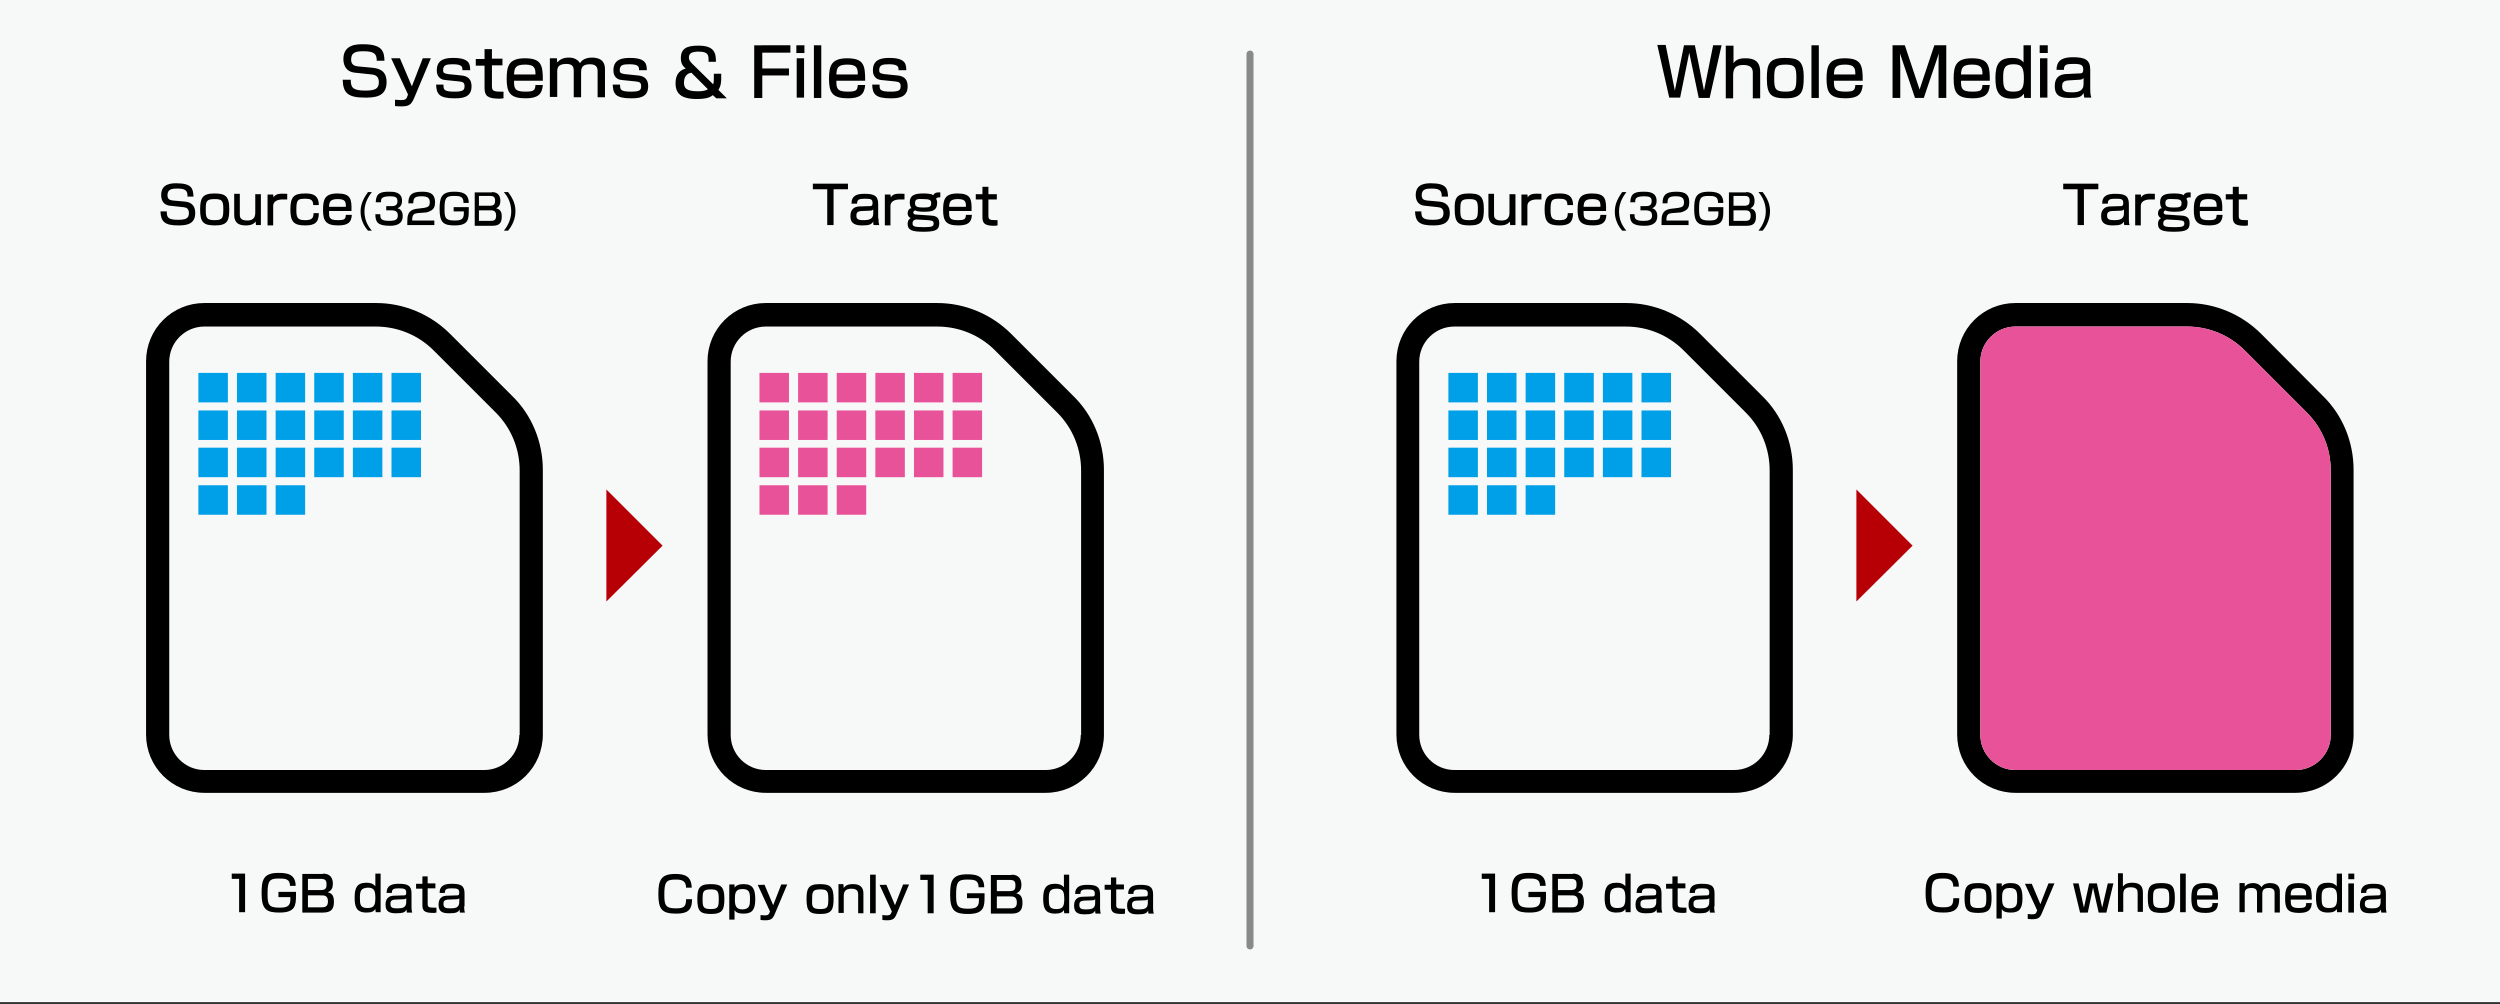 <?xml version="1.0" encoding="utf-8"?>
<!-- Generator: Adobe Illustrator 27.0.0, SVG Export Plug-In . SVG Version: 6.00 Build 0)  -->
<svg version="1.1" baseProfile="basic" xmlns="http://www.w3.org/2000/svg" xmlns:xlink="http://www.w3.org/1999/xlink" x="0px"
	 y="0px" viewBox="0 0 712 286" xml:space="preserve">
<rect x="0" y="0" width="712" height="286" fill="#333333" stroke="none"/>
<style type="text/css">
	.st0{fill:#F7F8F8;}
	.st1{fill:none;stroke:#898989;stroke-width:2;stroke-linecap:round;stroke-linejoin:round;stroke-miterlimit:10;}
	.st2{fill:#B60005;}
	.st3{fill:#00A0E9;}
	.st4{fill:#E85298;}
</style>
<g id="圖層_1">
</g>
<g id="Layer_1">
	<rect x="0" y="-0.6" class="st0" width="712" height="286"/>
	<g>
		<path d="M107.3,17.4c0-1.9-0.5-2.8-3.7-2.8c-2.1,0-3.6,0.2-3.6,2.4c0,1.3,0.8,1.8,1.9,1.9l4.2,0.4c1.6,0.2,4,0.6,4,4.1
			c0,4.3-3.6,4.4-6.2,4.4c-4.9,0-6.2-1.4-6.3-5.1h2.3c0,2.1,0.4,3.1,4.1,3.1c2.8,0,3.9-0.5,3.9-2.4c0-1.7-1-2.1-2.1-2.2l-4.7-0.5
			c-2.9-0.3-3.3-2.6-3.3-3.9c0-4.2,3.9-4.2,5.6-4.2c5.6,0,6,2.1,6.1,4.7H107.3z"/>
		<path d="M113.9,16.6l3.4,8l3.1-8h2.3L118,27.8c-0.9,2.1-1.5,2.5-3.9,2.5c-0.9,0-1.4-0.1-1.6-0.1v-1.8c1,0.1,1.8,0.1,1.8,0.1
			c1.3,0,1.5-0.4,1.8-1.3l0.1-0.3l-4.8-10.3H113.9z"/>
		<path d="M131.7,20c0-0.9,0-1.7-2.7-1.7c-1.9,0-2.8,0.2-2.8,1.7c0,0.6,0.1,0.9,1.4,1.1l3.9,0.4c1.9,0.2,2.8,1.2,2.8,3.1
			c0,3.3-2.9,3.4-4.9,3.4c-4.4,0-5.1-1.3-5.2-3.9h2.1c0,1.4,0,2,3.2,2c2.5,0,2.8-0.5,2.8-1.6c0-0.9-0.4-1.2-1.5-1.3l-3.9-0.4
			c-2.5-0.2-2.5-2.3-2.5-2.8c0-3.4,3-3.5,4.8-3.5c4.6,0,4.7,1.9,4.7,3.5H131.7z"/>
		<path d="M138,14h2.1v2.7h3v1.9h-3v5.8c0,1.3,0.2,1.7,2.4,1.7c0.4,0,0.5,0,0.9,0v1.9c-0.6,0.1-1,0.1-1.2,0.1c-3.3,0-4.2-0.8-4.2-3
			v-6.4h-2.5v-1.9h2.5V14z"/>
		<path d="M146.4,22.9c0,2.1,0,3.2,3.2,3.2c2.5,0,2.8-0.4,2.9-1.9h2.1c-0.2,2.7-1.5,3.8-4.9,3.8c-4.4,0-5.4-1.6-5.4-5.5
			c0-3.7,0.6-5.9,5.2-5.9c4.8,0,5.1,2.1,5.1,6.4H146.4z M152.5,21.2c0-1.7-0.2-2.8-2.9-2.8c-2.8,0-3.1,0.9-3.2,2.8H152.5z"/>
		<path d="M158.6,16.6l0.1,1.2c0.7-0.8,1.6-1.4,3.3-1.4c0.7,0,2.3,0.1,3.2,1.6c0.7-1.4,2.6-1.6,3.3-1.6c3.6,0,3.8,2.2,3.8,3.4v7.9
			h-2.1v-7.4c0-0.7-0.1-2-2.1-2c-1.7,0-2.6,0.5-2.6,2.2v7.2h-2.1v-7.3c0-1,0-2.2-2.1-2.2c-2.6,0-2.6,1.4-2.6,2.2v7.2h-2.1V16.6
			H158.6z"/>
		<path d="M182,20c0-0.9,0-1.7-2.7-1.7c-1.9,0-2.8,0.2-2.8,1.7c0,0.6,0.1,0.9,1.4,1.1l3.9,0.4c1.9,0.2,2.8,1.2,2.8,3.1
			c0,3.3-2.9,3.4-4.9,3.4c-4.4,0-5.1-1.3-5.2-3.9h2.1c0,1.4,0,2,3.2,2c2.5,0,2.8-0.5,2.8-1.6c0-0.9-0.4-1.2-1.5-1.3l-3.9-0.4
			c-2.5-0.2-2.5-2.3-2.5-2.8c0-3.4,3-3.5,4.8-3.5c4.6,0,4.7,1.9,4.7,3.5H182z"/>
		<path d="M201.8,17.3c0-1.5,0-2.6-2.8-2.6c-2,0-2.8,0.5-2.8,1.7c0,0.6,0.3,1.1,0.9,1.7l6,5.9c0.2-0.5,0.2-1,0.2-1.8v-1.2h2.1v1.4
			c0,0.6,0,2-0.8,3.2l2.4,2.4h-3l-1-0.9c-0.5,0.4-1.3,1.1-4.6,1.1c-3.4,0-6-0.9-6-4.4c0-2,0.6-3.6,2.9-4.3c-0.5-0.4-1.4-1.1-1.4-2.9
			c0-2.8,1.7-3.6,5-3.6c4.6,0,5,2.1,5,4.6H201.8z M196.9,20.7c-0.5,0.1-2.1,0.4-2.1,2.8c0,1.5,0.5,2.5,4,2.5c0.5,0,2,0,2.8-0.6
			L196.9,20.7z"/>
		<path d="M225.1,12.9v2.1h-8v4.5h7.6v2h-7.6v6.4h-2.3v-15H225.1z"/>
		<path d="M229.1,12.9v2.2h-2.3v-2.2H229.1z M229,16.6v11.2h-2.1V16.6H229z"/>
		<path d="M233.9,12.9v15h-2.1v-15H233.9z"/>
		<path d="M238.2,22.9c0,2.1,0,3.2,3.2,3.2c2.5,0,2.8-0.4,2.9-1.9h2.1c-0.2,2.7-1.5,3.8-4.9,3.8c-4.4,0-5.4-1.6-5.4-5.5
			c0-3.7,0.6-5.9,5.2-5.9c4.8,0,5.1,2.1,5.1,6.4H238.2z M244.3,21.2c0-1.7-0.2-2.8-2.9-2.8c-2.8,0-3.1,0.9-3.2,2.8H244.3z"/>
		<path d="M255.9,20c0-0.9,0-1.7-2.7-1.7c-1.9,0-2.8,0.2-2.8,1.7c0,0.6,0.1,0.9,1.4,1.1l3.9,0.4c1.9,0.2,2.8,1.2,2.8,3.1
			c0,3.3-2.9,3.4-4.9,3.4c-4.4,0-5.1-1.3-5.2-3.9h2.1c0,1.4,0,2,3.2,2c2.5,0,2.8-0.5,2.8-1.6c0-0.9-0.4-1.2-1.5-1.3l-3.9-0.4
			c-2.5-0.2-2.5-2.3-2.5-2.8c0-3.4,3-3.5,4.8-3.5c4.6,0,4.7,1.9,4.7,3.5H255.9z"/>
	</g>
	<g>
		<path d="M474.4,12.9l2.6,12.9l2.6-12.9h3.1l2.6,12.9l2.6-12.9h2.4l-3.4,15h-3.1L481.1,15l-2.6,12.8h-3.1l-3.4-15H474.4z"/>
		<path d="M493.7,12.9v5.1c0.9-1.4,2.6-1.4,3.5-1.4c2.2,0,4.1,0.7,4.1,3.9v7.5h-2.1v-7.2c0-1-0.2-2.3-2.7-2.3c-2.2,0-2.9,1-2.9,2.9
			v6.6h-2.1v-15H493.7z"/>
		<path d="M508.3,16.5c3.8,0,5.4,0.7,5.4,5.5c0,4-0.5,6-5.1,6c-4.2,0-5.4-1-5.4-5.7C503.2,18.3,503.8,16.5,508.3,16.5z M508.5,26.1
			c2.9,0,3.1-0.8,3.1-4.1c0-3-0.5-3.6-3.1-3.6c-3,0-3.2,0.9-3.2,3.9C505.3,25.2,505.5,26.1,508.5,26.1z"/>
		<path d="M518,12.9v15h-2.1v-15H518z"/>
		<path d="M522.3,22.9c0,2.1,0,3.2,3.2,3.2c2.5,0,2.8-0.4,2.9-1.9h2.1c-0.2,2.7-1.5,3.8-4.9,3.8c-4.4,0-5.4-1.6-5.4-5.5
			c0-3.7,0.6-5.9,5.2-5.9c4.8,0,5.1,2.1,5.1,6.4H522.3z M528.4,21.2c0-1.7-0.2-2.8-2.9-2.8c-2.8,0-3.1,0.9-3.2,2.8H528.4z"/>
		<path d="M542.5,12.9l4.2,12.6l4.2-12.6h3.4v15h-2.2v-9.1c0-0.8,0-2.8,0.1-3.6l-4.3,12.7h-2.5l-4.3-12.7c0,0.4,0.1,3.2,0.1,3.7v9
			h-2.2v-15H542.5z"/>
		<path d="M558.5,22.9c0,2.1,0,3.2,3.2,3.2c2.5,0,2.8-0.4,2.9-1.9h2.1c-0.2,2.7-1.5,3.8-4.9,3.8c-4.4,0-5.4-1.6-5.4-5.5
			c0-3.7,0.6-5.9,5.2-5.9c4.8,0,5.1,2.1,5.1,6.4H558.5z M564.6,21.2c0-1.7-0.2-2.8-2.9-2.8c-2.8,0-3.1,0.9-3.2,2.8H564.6z"/>
		<path d="M578.4,12.9v15h-1.9l-0.1-1.2c-0.6,0.8-1.3,1.4-3.4,1.4c-4,0-4.7-2.4-4.7-5.9c0-3.8,1-5.7,4.7-5.7c1.4,0,2.5,0.2,3.3,1.3
			v-4.9H578.4z M570.5,22c0,2.8,0.2,4.1,2.8,4.1c2.3,0,3.1-0.6,3.1-3.7c0-2.9-0.4-4.1-2.9-4.1C571,18.3,570.5,19.3,570.5,22z"/>
		<path d="M583.2,12.9v2.2h-2.3v-2.2H583.2z M583.1,16.6v11.2H581V16.6H583.1z"/>
		<path d="M595.3,25.4c0,1.5,0.2,2,0.3,2.4h-2c-0.1-0.5-0.1-0.7-0.2-1.3c-0.6,1.1-1.4,1.4-3.9,1.4c-2.2,0-4.3-0.3-4.3-3.3
			c0-0.8,0-3.3,3.1-3.5l4-0.2c0.5,0,1,0,1-1.1c0-1.3-0.6-1.6-2.8-1.6c-2,0-2.7,0.2-2.7,1.7h-2.1c0-3,2.1-3.6,4.7-3.6
			c3.4,0,4.9,0.7,4.9,3.6V25.4z M593.3,22.3c-0.3,0.4-0.9,0.4-1,0.4l-3.2,0.2c-1.8,0.1-1.8,1-1.8,1.8c0,1.4,1.1,1.6,2.7,1.6
			c1.8,0,3.4-0.3,3.4-2.4V22.3z"/>
	</g>
	<g>
		<path d="M53.4,55.9c0-1.5-0.4-2.2-2.9-2.2c-1.6,0-2.8,0.2-2.8,1.9c0,1.1,0.6,1.4,1.5,1.5l3.3,0.3c1.2,0.1,3.1,0.5,3.1,3.3
			c0,3.4-2.9,3.5-4.9,3.5c-3.8,0-4.9-1.1-5-4h1.8c0,1.7,0.3,2.4,3.2,2.4c2.2,0,3.1-0.4,3.1-1.9c0-1.4-0.8-1.6-1.6-1.7l-3.7-0.4
			c-2.3-0.2-2.6-2-2.6-3.1c0-3.3,3.1-3.3,4.4-3.3c4.5,0,4.7,1.7,4.8,3.8H53.4z"/>
		<path d="M61,55.1c3,0,4.3,0.6,4.3,4.4c0,3.2-0.4,4.7-4,4.7c-3.3,0-4.3-0.8-4.3-4.5C57,56.6,57.5,55.1,61,55.1z M61.1,62.7
			c2.3,0,2.5-0.6,2.5-3.2c0-2.4-0.4-2.8-2.5-2.8c-2.4,0-2.5,0.7-2.5,3C58.6,62,58.8,62.7,61.1,62.7z"/>
		<path d="M72.9,64.1l-0.1-1c-0.8,1.1-2.2,1.1-2.8,1.1c-2,0-3.3-0.7-3.3-3v-6h1.6V61c0,0.7,0,1.8,2.1,1.8c1.1,0,2.3-0.3,2.3-2.2
			v-5.3h1.6v8.8H72.9z"/>
		<path d="M77.8,55.3l0.1,0.9c0.7-1.1,1.8-1.1,3.9-1v1.6c-0.6,0-0.8,0-1.2,0c-0.5,0-2.8,0-2.8,1.9v5.5h-1.6v-8.8H77.8z"/>
		<path d="M90.8,60.7c0,2.8-1.3,3.5-3.9,3.5c-3.3,0-4.2-1.1-4.2-4.6c0-3.5,1-4.5,4.1-4.5c1.5,0,4,0,4,3.3h-1.6
			c0-1.6-0.9-1.8-2.3-1.8c-2.1,0-2.5,0.3-2.5,3.1c0,2.1,0.2,3,2.4,3c1.7,0,2.5-0.3,2.5-2H90.8z"/>
		<path d="M93.7,60.2c0,1.7,0,2.5,2.5,2.5c2,0,2.2-0.3,2.3-1.5h1.7c-0.1,2.2-1.2,3-3.9,3c-3.5,0-4.3-1.3-4.3-4.4
			c0-3,0.5-4.7,4.1-4.7c3.8,0,4.1,1.6,4,5H93.7z M98.5,58.9c0-1.4-0.1-2.2-2.3-2.2c-2.2,0-2.4,0.8-2.5,2.2H98.5z"/>
		<path d="M105.9,54.7c-0.7,1-2.1,2.8-2.1,5.5c0,2.1,0.7,3.9,2.1,5.5h-1.1c-2.1-2.4-2.1-4.8-2.1-5.5c0-1.6,0.5-3.3,2.1-5.5H105.9z"
			/>
		<path d="M108.3,60.9c0,1.2,0,2,2.5,2c1.7,0,2.5-0.3,2.5-1.5c0-0.6-0.1-1.5-1.8-1.5h-1.5v-1.2h1.5c0.6,0,1.7,0,1.7-1.4
			c0-1.1-0.6-1.4-2.1-1.4c-2.6,0-2.6,0.8-2.6,1.7H107c0.1-2.7,1.5-3,3.9-3c1.1,0,3.6,0,3.6,2.6c0,1.7-1.1,2-1.3,2.1
			c0.4,0.1,1.5,0.5,1.5,2.2c0,2.6-2.3,2.8-3.7,2.8c-3.4,0-4.1-1-4.1-3.3H108.3z"/>
		<path d="M118.9,60.7c-0.8,0.1-1.5,0.3-1.5,1.8v0.3h6.3v1.3H116v-1c0-1.5,0.1-3.2,2.4-3.6l2.4-0.3c1.1-0.2,1.6-0.4,1.6-1.6
			c0-1.2-0.6-1.7-2.3-1.7c-2,0-2.4,0.5-2.4,2h-1.4c0-2,0.6-3.3,3.8-3.3c1.8,0,3.8,0.2,3.8,3c0,1.3-0.4,1.9-1,2.3
			c-0.4,0.2-0.9,0.5-1.5,0.6L118.9,60.7z"/>
		<path d="M132,57.7c0-1.8-1.1-1.9-2.7-1.9c-2.3,0-2.7,0.6-2.7,3.6c0,2.5,0.1,3.4,2.8,3.4c1.7,0,2.7-0.2,2.7-2v-0.6h-2.9v-1.2h4.3
			V60c0,2.5-0.1,4.2-4,4.2c-3.1,0-4.3-0.7-4.3-4.6c0-3.2,0.4-5,4.1-5c1.9,0,4.2,0.2,4.2,3.2H132z"/>
		<path d="M140.1,54.7c2,0,2.4,1.4,2.4,2.5c0,0.8-0.2,1.7-1.2,2.1c0.9,0.3,1.6,0.7,1.6,2.3c0,1.6-0.4,2.7-2.6,2.7h-5.1v-9.5H140.1z
			 M136.4,55.9v2.7h3.1c1.3,0,1.5-0.6,1.5-1.5c0-1-0.5-1.3-1.4-1.3H136.4z M136.4,59.9v3h3.4c0.9,0,1.5-0.2,1.5-1.5
			c0-1.5-1-1.5-1.6-1.5H136.4z"/>
		<path d="M144.7,54.7c1.7,2.2,2.1,3.9,2.1,5.5c0,0.7-0.1,3.1-2.1,5.5h-1.2c1.3-1.6,2.1-3.5,2.1-5.5c0-2.7-1.3-4.6-2.1-5.5H144.7z"
			/>
	</g>
	<g>
		<path d="M69.8,248.8v11h-1.7v-9.5h-2.1v-1.5H69.8z"/>
		<path d="M82.6,252.4c0-2.1-1.3-2.2-3.2-2.2c-2.7,0-3.2,0.7-3.2,4.3c0,3,0.2,4,3.3,4c1.9,0,3.2-0.2,3.2-2.3v-0.7h-3.4V254h5v1
			c0,2.9-0.2,4.9-4.7,4.9c-3.6,0-5.1-0.8-5.1-5.4c0-3.8,0.4-5.9,4.8-5.9c2.2,0,4.9,0.2,4.9,3.7H82.6z"/>
		<path d="M92,248.8c2.3,0,2.8,1.6,2.8,2.9c0,1-0.3,2-1.5,2.4c1.1,0.3,1.8,0.8,1.8,2.7c0,1.8-0.5,3.1-3.1,3.1h-5.9v-11H92z
			 M87.7,250.3v3.2h3.6c1.6,0,1.7-0.7,1.7-1.7c0-1.2-0.5-1.5-1.7-1.5H87.7z M87.7,254.9v3.5h4c1,0,1.7-0.3,1.7-1.7
			c0-1.7-1.1-1.7-1.9-1.7H87.7z"/>
		<path d="M108.4,248.8v11H107l-0.1-0.9c-0.4,0.6-1,1-2.5,1c-3,0-3.4-1.8-3.4-4.3c0-2.8,0.7-4.2,3.4-4.2c1,0,1.8,0.2,2.5,1v-3.6
			H108.4z M102.5,255.6c0,2,0.1,3,2.1,3c1.7,0,2.3-0.5,2.3-2.8c0-2.1-0.3-3-2.1-3C102.9,252.9,102.5,253.6,102.5,255.6z"/>
		<path d="M117.2,258.1c0,1.1,0.1,1.5,0.2,1.8h-1.5c-0.1-0.3-0.1-0.5-0.1-0.9c-0.4,0.8-1,1.1-2.9,1.1c-1.6,0-3.1-0.2-3.1-2.4
			c0-0.6,0-2.5,2.3-2.6l2.9-0.1c0.4,0,0.7,0,0.7-0.8c0-1-0.5-1.2-2.1-1.2c-1.5,0-2,0.2-2,1.3h-1.5c0-2.2,1.6-2.6,3.5-2.6
			c2.5,0,3.6,0.5,3.6,2.7V258.1z M115.7,255.8c-0.2,0.3-0.7,0.3-0.8,0.3l-2.4,0.1c-1.3,0.1-1.3,0.7-1.3,1.3c0,1.1,0.8,1.2,2,1.2
			c1.4,0,2.5-0.2,2.5-1.8V255.8z"/>
		<path d="M120.2,249.6h1.6v2h2.2v1.4h-2.2v4.3c0,1,0.2,1.2,1.8,1.2c0.3,0,0.4,0,0.7,0v1.4c-0.4,0.1-0.7,0.1-0.9,0.1
			c-2.5,0-3.1-0.6-3.1-2.2v-4.7h-1.8v-1.4h1.8V249.6z"/>
		<path d="M132.2,258.1c0,1.1,0.1,1.5,0.2,1.8H131c-0.1-0.3-0.1-0.5-0.1-0.9c-0.4,0.8-1,1.1-2.9,1.1c-1.6,0-3.1-0.2-3.1-2.4
			c0-0.6,0-2.5,2.3-2.6l2.9-0.1c0.4,0,0.7,0,0.7-0.8c0-1-0.5-1.2-2.1-1.2c-1.5,0-2,0.2-2,1.3h-1.5c0-2.2,1.6-2.6,3.5-2.6
			c2.5,0,3.6,0.5,3.6,2.7V258.1z M130.8,255.8c-0.2,0.3-0.7,0.3-0.8,0.3l-2.4,0.1c-1.3,0.1-1.3,0.7-1.3,1.3c0,1.1,0.8,1.2,2,1.2
			c1.4,0,2.5-0.2,2.5-1.8V255.8z"/>
	</g>
	<g>
		<path d="M195.4,252.9c0-2.1-1.2-2.4-3-2.4c-2.7,0-3.2,0.7-3.2,4.3c0,2.9,0.3,3.9,3.2,3.9c2.2,0,3-0.3,3-2.6h1.7
			c0,3.2-1.4,4.1-4.5,4.1c-4.1,0-5.1-1.2-5.1-5.6c0-4,0.8-5.7,4.8-5.7c2.7,0,4.6,0.6,4.7,3.9H195.4z"/>
		<path d="M202.3,251.8c2.8,0,4,0.5,4,4.1c0,3-0.4,4.4-3.7,4.4c-3.1,0-4-0.7-4-4.2C198.6,253.2,199,251.8,202.3,251.8z M202.4,258.9
			c2.2,0,2.3-0.6,2.3-3c0-2.2-0.4-2.6-2.3-2.6c-2.2,0-2.3,0.7-2.3,2.8C200.1,258.2,200.2,258.9,202.4,258.9z"/>
		<path d="M207.7,251.9h1.5l0,0.9c0.3-0.4,0.8-1,2.6-1c2.8,0,3.3,1.7,3.3,4.4c0,3-1,4-3.3,4c-1.8,0-2.3-0.5-2.6-1v2.7h-1.5V251.9z
			 M213.6,256c0-2-0.3-2.8-2.2-2.8c-2.1,0-2.1,1.4-2.1,3.1c0,1.6,0.3,2.7,2.2,2.7C213.5,258.9,213.6,257.8,213.6,256z"/>
		<path d="M217.7,251.9l2.5,5.9l2.3-5.9h1.7l-3.5,8.3c-0.6,1.5-1.1,1.9-2.9,1.9c-0.7,0-1-0.1-1.2-0.1v-1.4c0.7,0.1,1.3,0.1,1.3,0.1
			c0.9,0,1.1-0.3,1.3-0.9l0.1-0.2l-3.5-7.6H217.7z"/>
		<path d="M233.4,251.8c2.8,0,4,0.5,4,4.1c0,3-0.4,4.4-3.7,4.4c-3.1,0-4-0.7-4-4.2C229.7,253.2,230.1,251.8,233.4,251.8z
			 M233.6,258.9c2.2,0,2.3-0.6,2.3-3c0-2.2-0.4-2.6-2.3-2.6c-2.2,0-2.3,0.7-2.3,2.8C231.2,258.2,231.3,258.9,233.6,258.9z"/>
		<path d="M240.2,251.9l0.1,1c0.7-1.1,2-1.1,2.6-1.1c0.8,0,3,0,3,2.7v5.6h-1.5v-5.4c0-0.6-0.1-1.6-1.9-1.6c-1.9,0-2.2,1-2.2,2.1v4.8
			h-1.5v-8.2H240.2z"/>
		<path d="M249.4,249.1v11h-1.6v-11H249.4z"/>
		<path d="M252.4,251.9l2.5,5.9l2.3-5.9h1.7l-3.5,8.3c-0.6,1.5-1.1,1.9-2.9,1.9c-0.7,0-1-0.1-1.2-0.1v-1.4c0.7,0.1,1.3,0.1,1.3,0.1
			c0.9,0,1.1-0.3,1.3-0.9l0.1-0.2l-3.5-7.6H252.4z"/>
		<path d="M265.9,249.1v11h-1.7v-9.5h-2.1v-1.5H265.9z"/>
		<path d="M278.7,252.7c0-2.1-1.3-2.2-3.2-2.2c-2.7,0-3.2,0.7-3.2,4.3c0,3,0.2,4,3.3,4c1.9,0,3.2-0.2,3.2-2.3v-0.7h-3.4v-1.4h5v1
			c0,2.9-0.2,4.9-4.7,4.9c-3.6,0-5.1-0.8-5.1-5.4c0-3.8,0.4-5.9,4.8-5.9c2.2,0,4.9,0.2,4.9,3.7H278.7z"/>
		<path d="M288.1,249.1c2.3,0,2.8,1.6,2.8,2.9c0,1-0.3,2-1.5,2.4c1.1,0.3,1.8,0.8,1.8,2.7c0,1.8-0.5,3.1-3.1,3.1h-5.9v-11H288.1z
			 M283.9,250.6v3.2h3.6c1.6,0,1.7-0.7,1.7-1.7c0-1.2-0.5-1.5-1.7-1.5H283.9z M283.9,255.2v3.5h4c1,0,1.7-0.3,1.7-1.7
			c0-1.7-1.1-1.7-1.9-1.7H283.9z"/>
		<path d="M304.5,249.1v11h-1.4l-0.1-0.9c-0.4,0.6-1,1-2.5,1c-3,0-3.4-1.8-3.4-4.3c0-2.8,0.7-4.2,3.4-4.2c1,0,1.8,0.2,2.5,1v-3.6
			H304.5z M298.7,255.9c0,2,0.1,3,2.1,3c1.7,0,2.3-0.5,2.3-2.8c0-2.1-0.3-3-2.1-3C299,253.1,298.7,253.9,298.7,255.9z"/>
		<path d="M313.3,258.4c0,1.1,0.1,1.5,0.2,1.8h-1.5c-0.1-0.3-0.1-0.5-0.1-0.9c-0.4,0.8-1,1.1-2.9,1.1c-1.6,0-3.1-0.2-3.1-2.4
			c0-0.6,0-2.5,2.3-2.6l2.9-0.1c0.4,0,0.7,0,0.7-0.8c0-1-0.5-1.2-2.1-1.2c-1.5,0-2,0.2-2,1.3h-1.5c0-2.2,1.6-2.6,3.5-2.6
			c2.5,0,3.6,0.5,3.6,2.7V258.4z M311.9,256.1c-0.2,0.3-0.7,0.3-0.8,0.3l-2.4,0.1c-1.3,0.1-1.3,0.7-1.3,1.3c0,1.1,0.8,1.2,2,1.2
			c1.4,0,2.5-0.2,2.5-1.8V256.1z"/>
		<path d="M316.3,249.9h1.6v2h2.2v1.4h-2.2v4.3c0,1,0.2,1.2,1.8,1.2c0.3,0,0.4,0,0.7,0v1.4c-0.4,0.1-0.7,0.1-0.9,0.1
			c-2.5,0-3.1-0.6-3.1-2.2v-4.7h-1.8v-1.4h1.8V249.9z"/>
		<path d="M328.4,258.4c0,1.1,0.1,1.5,0.2,1.8h-1.5c-0.1-0.3-0.1-0.5-0.1-0.9c-0.4,0.8-1,1.1-2.9,1.1c-1.6,0-3.1-0.2-3.1-2.4
			c0-0.6,0-2.5,2.3-2.6l2.9-0.1c0.4,0,0.7,0,0.7-0.8c0-1-0.5-1.2-2.1-1.2c-1.5,0-2,0.2-2,1.3h-1.5c0-2.2,1.6-2.6,3.5-2.6
			c2.5,0,3.6,0.5,3.6,2.7V258.4z M326.9,256.1c-0.2,0.3-0.7,0.3-0.8,0.3l-2.4,0.1c-1.3,0.1-1.3,0.7-1.3,1.3c0,1.1,0.8,1.2,2,1.2
			c1.4,0,2.5-0.2,2.5-1.8V256.1z"/>
	</g>
	<g>
		<path d="M241.5,52.3v1.6h-4.1v10.2h-1.8V53.9h-4.1v-1.6H241.5z"/>
		<path d="M250.2,62.2c0,1.2,0.1,1.6,0.2,1.9h-1.6c-0.1-0.4-0.1-0.5-0.1-1c-0.5,0.8-1.1,1.1-3.1,1.1c-1.7,0-3.4-0.3-3.4-2.6
			c0-0.6,0-2.6,2.4-2.8l3.1-0.1c0.4,0,0.8,0,0.8-0.9c0-1.1-0.5-1.2-2.2-1.2c-1.6,0-2.2,0.2-2.2,1.4h-1.6c0-2.4,1.7-2.8,3.7-2.8
			c2.7,0,3.9,0.5,3.9,2.9V62.2z M248.6,59.7c-0.2,0.3-0.7,0.3-0.8,0.3l-2.5,0.1c-1.4,0.1-1.4,0.8-1.4,1.4c0,1.1,0.9,1.2,2.1,1.2
			c1.5,0,2.7-0.3,2.7-1.9V59.7z"/>
		<path d="M253.6,55.3l0.1,0.9c0.7-1.1,1.8-1.1,3.9-1v1.6c-0.6,0-0.8,0-1.2,0c-0.5,0-2.8,0-2.8,1.9v5.5H252v-8.8H253.6z"/>
		<path d="M267.8,56.2c-0.8,0-1,0.1-1.2,0.4c0.1,0.2,0.3,0.5,0.3,1.1c0,2.2-1.2,2.6-3.6,2.6c-0.6,0-2.1,0-2.7-0.4
			c-0.2,0.1-0.5,0.3-0.5,0.6c0,0.5,0.5,0.6,0.7,0.6l4.4,0.3c1.8,0.1,2.3,0.9,2.3,2.2c0,1.9-1.1,2.4-4.5,2.4c-3.1,0-4.5-0.4-4.5-2.2
			c0-1.2,0.6-1.5,0.9-1.7c-0.7-0.2-0.9-0.9-0.9-1.3c0-0.9,0.5-1.5,1.1-1.5c-0.5-0.6-0.5-1.4-0.5-1.7c0-2,1.4-2.5,3.8-2.5
			c0.8,0,2.3,0,2.9,0.5c0.2-0.4,0.5-0.9,2-0.8V56.2z M260.9,62.5c-1,0.2-1,0.8-1,1.1c0,0.8,0.2,1.1,3.3,1.1c2.4,0,2.7-0.3,2.7-1.1
			c0-0.5-0.2-0.8-1.6-0.9L260.9,62.5z M260.6,57.9c0,1,0.7,1.2,2.4,1.2c1.8,0,2.2-0.2,2.2-1.3c0-0.9-0.6-1.1-2.3-1.1
			C261.2,56.6,260.6,56.7,260.6,57.9z"/>
		<path d="M270.3,60.2c0,1.7,0,2.5,2.5,2.5c2,0,2.2-0.3,2.3-1.5h1.7c-0.1,2.2-1.2,3-3.9,3c-3.5,0-4.3-1.3-4.3-4.4
			c0-3,0.5-4.7,4.1-4.7c3.8,0,4.1,1.6,4,5H270.3z M275.1,58.9c0-1.4-0.1-2.2-2.3-2.2c-2.2,0-2.4,0.8-2.5,2.2H275.1z"/>
		<path d="M279.8,53.2h1.7v2.1h2.4v1.5h-2.4v4.6c0,1,0.2,1.3,1.9,1.3c0.3,0,0.4,0,0.7,0v1.5c-0.4,0.1-0.8,0.1-1,0.1
			c-2.6,0-3.3-0.7-3.3-2.4v-5.1h-1.9v-1.5h1.9V53.2z"/>
	</g>
	<g>
		<path d="M410.6,55.9c0-1.5-0.4-2.2-2.9-2.2c-1.6,0-2.8,0.2-2.8,1.9c0,1.1,0.6,1.4,1.5,1.5l3.3,0.3c1.2,0.1,3.2,0.5,3.2,3.3
			c0,3.4-2.9,3.5-4.9,3.5c-3.8,0-4.9-1.1-5-4h1.8c0,1.7,0.3,2.4,3.2,2.4c2.2,0,3.1-0.4,3.1-1.9c0-1.4-0.8-1.6-1.6-1.7l-3.7-0.4
			c-2.3-0.2-2.6-2-2.6-3.1c0-3.3,3.1-3.3,4.4-3.3c4.5,0,4.7,1.7,4.8,3.8H410.6z"/>
		<path d="M418.3,55.1c3,0,4.3,0.6,4.3,4.4c0,3.2-0.4,4.7-4,4.7c-3.3,0-4.3-0.8-4.3-4.5C414.2,56.6,414.7,55.1,418.3,55.1z
			 M418.4,62.7c2.3,0,2.5-0.6,2.5-3.2c0-2.4-0.4-2.8-2.5-2.8c-2.4,0-2.5,0.7-2.5,3C415.9,62,416,62.7,418.4,62.7z"/>
		<path d="M430.1,64.1l-0.1-1c-0.8,1.1-2.2,1.1-2.8,1.1c-2,0-3.3-0.7-3.3-3v-6h1.6V61c0,0.7,0,1.8,2.1,1.8c1.1,0,2.3-0.3,2.3-2.2
			v-5.3h1.7v8.8H430.1z"/>
		<path d="M435,55.3l0.1,0.9c0.7-1.1,1.8-1.1,3.9-1v1.6c-0.6,0-0.8,0-1.2,0c-0.5,0-2.8,0-2.8,1.9v5.5h-1.7v-8.8H435z"/>
		<path d="M448,60.7c0,2.8-1.3,3.5-3.9,3.5c-3.3,0-4.2-1.1-4.2-4.6c0-3.5,1-4.5,4.1-4.5c1.5,0,4,0,4,3.3h-1.6c0-1.6-0.9-1.8-2.3-1.8
			c-2.1,0-2.5,0.3-2.5,3.1c0,2.1,0.2,3,2.4,3c1.7,0,2.5-0.3,2.5-2H448z"/>
		<path d="M451,60.2c0,1.7,0,2.5,2.5,2.5c2,0,2.2-0.3,2.3-1.5h1.7c-0.1,2.2-1.2,3-3.9,3c-3.5,0-4.3-1.3-4.3-4.4c0-3,0.5-4.7,4.1-4.7
			c3.8,0,4.1,1.6,4,5H451z M455.8,58.9c0-1.4-0.1-2.2-2.3-2.2c-2.2,0-2.4,0.8-2.5,2.2H455.8z"/>
		<path d="M463.2,54.7c-0.7,1-2.1,2.8-2.1,5.5c0,2.1,0.7,3.9,2.1,5.5H462c-2.1-2.4-2.1-4.8-2.1-5.5c0-1.6,0.5-3.3,2.1-5.5H463.2z"/>
		<path d="M465.5,60.9c0,1.2,0,2,2.5,2c1.7,0,2.5-0.3,2.5-1.5c0-0.6-0.1-1.5-1.8-1.5h-1.5v-1.2h1.5c0.6,0,1.7,0,1.7-1.4
			c0-1.1-0.6-1.4-2.1-1.4c-2.6,0-2.6,0.8-2.6,1.7h-1.4c0.1-2.7,1.5-3,3.9-3c1.1,0,3.6,0,3.6,2.6c0,1.7-1.1,2-1.3,2.1
			c0.4,0.1,1.5,0.5,1.5,2.2c0,2.6-2.3,2.8-3.7,2.8c-3.4,0-4.1-1-4.1-3.3H465.5z"/>
		<path d="M476.1,60.7c-0.8,0.1-1.5,0.3-1.5,1.8v0.3h6.3v1.3h-7.7v-1c0-1.5,0.1-3.2,2.4-3.6l2.4-0.3c1.1-0.2,1.6-0.4,1.6-1.6
			c0-1.2-0.6-1.7-2.3-1.7c-2,0-2.4,0.5-2.4,2h-1.4c0-2,0.6-3.3,3.8-3.3c1.8,0,3.8,0.2,3.8,3c0,1.3-0.4,1.9-1,2.3
			c-0.4,0.2-0.9,0.5-1.5,0.6L476.1,60.7z"/>
		<path d="M489.3,57.7c0-1.8-1.1-1.9-2.7-1.9c-2.3,0-2.7,0.6-2.7,3.6c0,2.5,0.1,3.4,2.8,3.4c1.7,0,2.7-0.2,2.7-2v-0.6h-2.9v-1.2h4.3
			V60c0,2.5-0.1,4.2-4,4.2c-3.1,0-4.3-0.7-4.3-4.6c0-3.2,0.4-5,4.1-5c1.9,0,4.2,0.2,4.2,3.2H489.3z"/>
		<path d="M497.3,54.7c2,0,2.4,1.4,2.4,2.5c0,0.8-0.2,1.7-1.2,2.1c0.9,0.3,1.6,0.7,1.6,2.3c0,1.6-0.4,2.7-2.6,2.7h-5.1v-9.5H497.3z
			 M493.7,55.9v2.7h3.1c1.3,0,1.5-0.6,1.5-1.5c0-1-0.5-1.3-1.4-1.3H493.7z M493.7,59.9v3h3.4c0.9,0,1.5-0.2,1.5-1.5
			c0-1.5-1-1.5-1.6-1.5H493.7z"/>
		<path d="M502,54.7c1.7,2.2,2.1,3.9,2.1,5.5c0,0.7-0.1,3.1-2.1,5.5h-1.2c1.3-1.6,2.1-3.5,2.1-5.5c0-2.7-1.3-4.6-2.1-5.5H502z"/>
	</g>
	<g>
		<path d="M597.6,52.3v1.6h-4.1v10.2h-1.8V53.9h-4.1v-1.6H597.6z"/>
		<path d="M606.3,62.2c0,1.2,0.1,1.6,0.2,1.9H605c-0.1-0.4-0.1-0.5-0.1-1c-0.5,0.8-1.1,1.1-3.1,1.1c-1.7,0-3.4-0.3-3.4-2.6
			c0-0.6,0-2.6,2.4-2.8l3.1-0.1c0.4,0,0.8,0,0.8-0.9c0-1.1-0.5-1.2-2.2-1.2c-1.6,0-2.2,0.2-2.2,1.4h-1.6c0-2.4,1.7-2.8,3.7-2.8
			c2.7,0,3.9,0.5,3.9,2.9V62.2z M604.8,59.7c-0.2,0.3-0.7,0.3-0.8,0.3l-2.5,0.1c-1.4,0.1-1.4,0.8-1.4,1.4c0,1.1,0.9,1.2,2.1,1.2
			c1.5,0,2.7-0.3,2.7-1.9V59.7z"/>
		<path d="M609.7,55.3l0.1,0.9c0.7-1.1,1.8-1.1,3.9-1v1.6c-0.6,0-0.8,0-1.2,0c-0.5,0-2.8,0-2.8,1.9v5.5h-1.6v-8.8H609.7z"/>
		<path d="M623.9,56.2c-0.8,0-1,0.1-1.2,0.4c0.1,0.2,0.3,0.5,0.3,1.1c0,2.2-1.2,2.6-3.6,2.6c-0.6,0-2.1,0-2.7-0.4
			c-0.2,0.1-0.5,0.3-0.5,0.6c0,0.5,0.5,0.6,0.7,0.6l4.4,0.3c1.8,0.1,2.3,0.9,2.3,2.2c0,1.9-1.1,2.4-4.5,2.4c-3.1,0-4.5-0.4-4.5-2.2
			c0-1.2,0.6-1.5,0.9-1.7c-0.7-0.2-0.9-0.9-0.9-1.3c0-0.9,0.5-1.5,1.1-1.5c-0.5-0.6-0.5-1.4-0.5-1.7c0-2,1.3-2.5,3.8-2.5
			c0.8,0,2.3,0,2.9,0.5c0.2-0.4,0.5-0.9,2-0.8V56.2z M617.1,62.5c-1,0.2-1,0.8-1,1.1c0,0.8,0.2,1.1,3.3,1.1c2.4,0,2.7-0.3,2.7-1.1
			c0-0.5-0.2-0.8-1.6-0.9L617.1,62.5z M616.7,57.9c0,1,0.7,1.2,2.4,1.2c1.8,0,2.2-0.2,2.2-1.3c0-0.9-0.6-1.1-2.3-1.1
			C617.3,56.6,616.7,56.7,616.7,57.9z"/>
		<path d="M626.5,60.2c0,1.7,0,2.5,2.5,2.5c2,0,2.2-0.3,2.3-1.5h1.7c-0.1,2.2-1.2,3-3.9,3c-3.5,0-4.3-1.3-4.3-4.4
			c0-3,0.5-4.7,4.1-4.7c3.8,0,4.1,1.6,4,5H626.5z M631.3,58.9c0-1.4-0.1-2.2-2.3-2.2c-2.2,0-2.4,0.8-2.5,2.2H631.3z"/>
		<path d="M635.9,53.2h1.7v2.1h2.4v1.5h-2.4v4.6c0,1,0.2,1.3,1.9,1.3c0.3,0,0.4,0,0.7,0v1.5c-0.4,0.1-0.8,0.1-1,0.1
			c-2.6,0-3.3-0.7-3.3-2.4v-5.1h-2v-1.5h2V53.2z"/>
	</g>
	<line class="st1" x1="356" y1="15.4" x2="356" y2="269.4"/>
	<g>
		<path d="M425.8,248.8v11h-1.7v-9.5h-2.1v-1.5H425.8z"/>
		<path d="M438.6,252.4c0-2.1-1.3-2.2-3.2-2.2c-2.7,0-3.2,0.7-3.2,4.3c0,3,0.2,4,3.3,4c1.9,0,3.2-0.2,3.2-2.3v-0.7h-3.4V254h5v1
			c0,2.9-0.2,4.9-4.7,4.9c-3.6,0-5.1-0.8-5.1-5.4c0-3.8,0.4-5.9,4.8-5.9c2.2,0,4.9,0.2,4.9,3.7H438.6z"/>
		<path d="M448,248.8c2.3,0,2.8,1.6,2.8,2.9c0,1-0.3,2-1.5,2.4c1.1,0.3,1.8,0.8,1.8,2.7c0,1.8-0.5,3.1-3.1,3.1h-5.9v-11H448z
			 M443.7,250.3v3.2h3.6c1.6,0,1.7-0.7,1.7-1.7c0-1.2-0.5-1.5-1.7-1.5H443.7z M443.7,254.9v3.5h4c1,0,1.7-0.3,1.7-1.7
			c0-1.7-1.1-1.7-1.9-1.7H443.7z"/>
		<path d="M464.4,248.8v11H463l-0.1-0.9c-0.4,0.6-1,1-2.5,1c-3,0-3.4-1.8-3.4-4.3c0-2.8,0.7-4.2,3.4-4.2c1,0,1.8,0.2,2.5,1v-3.6
			H464.4z M458.5,255.6c0,2,0.1,3,2.1,3c1.7,0,2.3-0.5,2.3-2.8c0-2.1-0.3-3-2.1-3C458.9,252.9,458.5,253.6,458.5,255.6z"/>
		<path d="M473.2,258.1c0,1.1,0.1,1.5,0.2,1.8h-1.5c-0.1-0.3-0.1-0.5-0.1-0.9c-0.4,0.8-1,1.1-2.9,1.1c-1.6,0-3.1-0.2-3.1-2.4
			c0-0.6,0-2.5,2.3-2.6l2.9-0.1c0.4,0,0.7,0,0.7-0.8c0-1-0.5-1.2-2.1-1.2c-1.5,0-2,0.2-2,1.3h-1.5c0-2.2,1.6-2.6,3.5-2.6
			c2.5,0,3.6,0.5,3.6,2.7V258.1z M471.7,255.8c-0.2,0.3-0.7,0.3-0.8,0.3l-2.4,0.1c-1.3,0.1-1.3,0.7-1.3,1.3c0,1.1,0.8,1.2,2,1.2
			c1.4,0,2.5-0.2,2.5-1.8V255.8z"/>
		<path d="M476.2,249.6h1.6v2h2.2v1.4h-2.2v4.3c0,1,0.2,1.2,1.8,1.2c0.3,0,0.4,0,0.7,0v1.4c-0.4,0.1-0.7,0.1-0.9,0.1
			c-2.5,0-3.1-0.6-3.1-2.2v-4.7h-1.8v-1.4h1.8V249.6z"/>
		<path d="M488.2,258.1c0,1.1,0.1,1.5,0.2,1.8H487c-0.1-0.3-0.1-0.5-0.1-0.9c-0.4,0.8-1,1.1-2.9,1.1c-1.6,0-3.1-0.2-3.1-2.4
			c0-0.6,0-2.5,2.3-2.6l2.9-0.1c0.4,0,0.7,0,0.7-0.8c0-1-0.5-1.2-2.1-1.2c-1.5,0-2,0.2-2,1.3h-1.5c0-2.2,1.6-2.6,3.5-2.6
			c2.5,0,3.6,0.5,3.6,2.7V258.1z M486.8,255.8c-0.2,0.3-0.7,0.3-0.8,0.3l-2.4,0.1c-1.3,0.1-1.3,0.7-1.3,1.3c0,1.1,0.8,1.2,2,1.2
			c1.4,0,2.5-0.2,2.5-1.8V255.8z"/>
	</g>
	<g>
		<path d="M556.3,252.6c0-2.1-1.2-2.4-3-2.4c-2.7,0-3.2,0.7-3.2,4.3c0,2.9,0.3,3.9,3.2,3.9c2.2,0,3-0.3,3-2.6h1.7
			c0,3.2-1.4,4.1-4.5,4.1c-4.1,0-5.1-1.2-5.1-5.6c0-4,0.8-5.7,4.8-5.7c2.7,0,4.6,0.6,4.7,3.9H556.3z"/>
		<path d="M563.2,251.5c2.8,0,4,0.5,4,4.1c0,3-0.4,4.4-3.7,4.4c-3.1,0-4-0.7-4-4.2C559.5,252.9,559.9,251.5,563.2,251.5z
			 M563.4,258.6c2.2,0,2.3-0.6,2.3-3c0-2.2-0.4-2.6-2.3-2.6c-2.2,0-2.3,0.7-2.3,2.8C561,257.9,561.2,258.6,563.4,258.6z"/>
		<path d="M568.6,251.6h1.5l0,0.9c0.3-0.4,0.8-1,2.6-1c2.8,0,3.3,1.7,3.3,4.4c0,3-1,4-3.3,4c-1.8,0-2.3-0.5-2.6-1v2.7h-1.5V251.6z
			 M574.5,255.7c0-2-0.3-2.8-2.2-2.8c-2.1,0-2.1,1.4-2.1,3.1c0,1.6,0.3,2.7,2.2,2.7C574.5,258.6,574.5,257.5,574.5,255.7z"/>
		<path d="M578.6,251.6l2.5,5.9l2.3-5.9h1.7l-3.5,8.3c-0.6,1.5-1.1,1.9-2.9,1.9c-0.7,0-1-0.1-1.2-0.1v-1.4c0.7,0.1,1.3,0.1,1.3,0.1
			c0.9,0,1.1-0.3,1.3-0.9l0.1-0.2l-3.5-7.6H578.6z"/>
		<path d="M592,251.6l1.5,6.9l1.5-6.9h2.2l1.5,6.9l1.6-6.9h1.6l-2,8.3h-2.2l-1.6-7.1l-1.5,7.1h-2.2l-2-8.3H592z"/>
		<path d="M604.6,248.8v3.7c0.7-1,1.9-1.1,2.6-1.1c1.7,0,3.1,0.5,3.1,2.8v5.5h-1.5v-5.3c0-0.8-0.1-1.7-2-1.7c-1.6,0-2.1,0.7-2.1,2.1
			v4.9h-1.5v-11H604.6z"/>
		<path d="M615.4,251.5c2.8,0,4,0.5,4,4.1c0,3-0.4,4.4-3.7,4.4c-3.1,0-4-0.7-4-4.2C611.6,252.9,612.1,251.5,615.4,251.5z
			 M615.5,258.6c2.2,0,2.3-0.6,2.3-3c0-2.2-0.4-2.6-2.3-2.6c-2.2,0-2.3,0.7-2.3,2.8C613.2,257.9,613.3,258.6,615.5,258.6z"/>
		<path d="M622.5,248.8v11h-1.6v-11H622.5z"/>
		<path d="M625.7,256.2c0,1.6,0,2.4,2.3,2.4c1.8,0,2.1-0.3,2.1-1.4h1.6c-0.1,2-1.1,2.8-3.6,2.8c-3.3,0-4-1.2-4-4.1
			c0-2.8,0.4-4.4,3.8-4.4c3.6,0,3.8,1.5,3.8,4.7H625.7z M630.1,255c0-1.3-0.1-2.1-2.1-2.1c-2.1,0-2.3,0.7-2.3,2.1H630.1z"/>
		<path d="M639.3,251.6l0,0.9c0.5-0.6,1.2-1,2.4-1c0.5,0,1.7,0.1,2.4,1.2c0.5-1.1,1.9-1.2,2.4-1.2c2.6,0,2.8,1.6,2.8,2.5v5.9h-1.5
			v-5.5c0-0.5,0-1.5-1.6-1.5c-1.3,0-1.9,0.4-1.9,1.7v5.3h-1.5v-5.4c0-0.7,0-1.6-1.6-1.6c-1.9,0-1.9,1-1.9,1.6v5.3h-1.5v-8.3H639.3z"
			/>
		<path d="M652.4,256.2c0,1.6,0,2.4,2.3,2.4c1.8,0,2.1-0.3,2.1-1.4h1.6c-0.1,2-1.1,2.8-3.6,2.8c-3.3,0-4-1.2-4-4.1
			c0-2.8,0.4-4.4,3.8-4.4c3.6,0,3.8,1.5,3.8,4.7H652.4z M656.8,255c0-1.3-0.1-2.1-2.1-2.1c-2.1,0-2.3,0.7-2.3,2.1H656.8z"/>
		<path d="M667,248.8v11h-1.4l-0.1-0.9c-0.4,0.6-1,1-2.5,1c-3,0-3.4-1.8-3.4-4.3c0-2.8,0.7-4.2,3.4-4.2c1,0,1.8,0.2,2.5,1v-3.6H667z
			 M661.2,255.6c0,2,0.1,3,2.1,3c1.7,0,2.3-0.5,2.3-2.8c0-2.1-0.3-3-2.1-3C661.5,252.9,661.2,253.6,661.2,255.6z"/>
		<path d="M670.5,248.8v1.6h-1.7v-1.6H670.5z M670.4,251.6v8.3h-1.6v-8.3H670.4z"/>
		<path d="M679.5,258.1c0,1.1,0.1,1.5,0.2,1.8h-1.5c-0.1-0.4-0.1-0.5-0.1-0.9c-0.4,0.8-1,1.1-2.9,1.1c-1.6,0-3.1-0.2-3.1-2.4
			c0-0.6,0-2.5,2.3-2.6l2.9-0.1c0.4,0,0.7,0,0.7-0.8c0-1-0.5-1.2-2.1-1.2c-1.5,0-2,0.2-2,1.3h-1.5c0-2.2,1.6-2.6,3.5-2.6
			c2.5,0,3.6,0.5,3.6,2.7V258.1z M678,255.8c-0.2,0.3-0.7,0.3-0.8,0.3l-2.4,0.1c-1.3,0.1-1.3,0.7-1.3,1.3c0,1,0.8,1.2,2,1.2
			c1.4,0,2.5-0.2,2.5-1.8V255.8z"/>
	</g>
	<polygon class="st2" points="188.7,155.4 172.7,171.3 172.7,139.4 	"/>
	<g>
		<rect x="56.5" y="106.2" class="st3" width="8.4" height="8.4"/>
		<rect x="67.5" y="106.2" class="st3" width="8.4" height="8.4"/>
		<rect x="78.5" y="106.2" class="st3" width="8.4" height="8.4"/>
		<rect x="89.5" y="106.2" class="st3" width="8.4" height="8.4"/>
		<rect x="100.5" y="106.2" class="st3" width="8.4" height="8.4"/>
		<rect x="111.5" y="106.2" class="st3" width="8.4" height="8.4"/>
	</g>
	<g>
		<rect x="56.5" y="116.9" class="st3" width="8.4" height="8.4"/>
		<rect x="67.5" y="116.9" class="st3" width="8.4" height="8.4"/>
		<rect x="78.5" y="116.9" class="st3" width="8.4" height="8.4"/>
		<rect x="89.5" y="116.9" class="st3" width="8.4" height="8.4"/>
		<rect x="100.5" y="116.9" class="st3" width="8.4" height="8.4"/>
		<rect x="111.5" y="116.9" class="st3" width="8.4" height="8.4"/>
	</g>
	<g>
		<rect x="56.5" y="127.5" class="st3" width="8.4" height="8.4"/>
		<rect x="67.5" y="127.5" class="st3" width="8.4" height="8.4"/>
		<rect x="78.5" y="127.5" class="st3" width="8.4" height="8.4"/>
		<rect x="89.5" y="127.5" class="st3" width="8.4" height="8.4"/>
		<rect x="100.5" y="127.5" class="st3" width="8.4" height="8.4"/>
		<rect x="111.5" y="127.5" class="st3" width="8.4" height="8.4"/>
	</g>
	<g>
		<rect x="56.5" y="138.2" class="st3" width="8.4" height="8.4"/>
		<rect x="67.5" y="138.2" class="st3" width="8.4" height="8.4"/>
		<rect x="78.5" y="138.2" class="st3" width="8.4" height="8.4"/>
	</g>
	<g>
		<rect x="412.5" y="106.2" class="st3" width="8.4" height="8.4"/>
		<rect x="423.5" y="106.2" class="st3" width="8.4" height="8.4"/>
		<rect x="434.5" y="106.2" class="st3" width="8.4" height="8.4"/>
		<rect x="445.5" y="106.2" class="st3" width="8.4" height="8.4"/>
		<rect x="456.5" y="106.2" class="st3" width="8.4" height="8.4"/>
		<rect x="467.5" y="106.2" class="st3" width="8.4" height="8.4"/>
	</g>
	<g>
		<rect x="412.5" y="116.9" class="st3" width="8.4" height="8.4"/>
		<rect x="423.5" y="116.9" class="st3" width="8.4" height="8.4"/>
		<rect x="434.5" y="116.9" class="st3" width="8.4" height="8.4"/>
		<rect x="445.5" y="116.9" class="st3" width="8.4" height="8.4"/>
		<rect x="456.5" y="116.9" class="st3" width="8.4" height="8.4"/>
		<rect x="467.5" y="116.9" class="st3" width="8.4" height="8.4"/>
	</g>
	<g>
		<rect x="412.5" y="127.5" class="st3" width="8.4" height="8.4"/>
		<rect x="423.5" y="127.5" class="st3" width="8.4" height="8.4"/>
		<rect x="434.5" y="127.5" class="st3" width="8.4" height="8.4"/>
		<rect x="445.5" y="127.5" class="st3" width="8.4" height="8.4"/>
		<rect x="456.5" y="127.5" class="st3" width="8.4" height="8.4"/>
		<rect x="467.5" y="127.5" class="st3" width="8.4" height="8.4"/>
	</g>
	<g>
		<rect x="412.5" y="138.2" class="st3" width="8.4" height="8.4"/>
		<rect x="423.5" y="138.2" class="st3" width="8.4" height="8.4"/>
		<rect x="434.5" y="138.2" class="st3" width="8.4" height="8.4"/>
	</g>
	<g>
		<rect x="216.3" y="106.2" class="st4" width="8.4" height="8.4"/>
		<rect x="227.3" y="106.2" class="st4" width="8.4" height="8.4"/>
		<rect x="238.3" y="106.2" class="st4" width="8.4" height="8.4"/>
		<rect x="249.3" y="106.2" class="st4" width="8.4" height="8.4"/>
		<rect x="260.3" y="106.2" class="st4" width="8.4" height="8.4"/>
		<rect x="271.3" y="106.2" class="st4" width="8.4" height="8.4"/>
	</g>
	<g>
		<rect x="216.3" y="116.9" class="st4" width="8.4" height="8.4"/>
		<rect x="227.3" y="116.9" class="st4" width="8.4" height="8.4"/>
		<rect x="238.3" y="116.9" class="st4" width="8.4" height="8.4"/>
		<rect x="249.3" y="116.9" class="st4" width="8.4" height="8.4"/>
		<rect x="260.3" y="116.9" class="st4" width="8.4" height="8.4"/>
		<rect x="271.3" y="116.9" class="st4" width="8.4" height="8.4"/>
	</g>
	<g>
		<rect x="216.3" y="127.5" class="st4" width="8.4" height="8.4"/>
		<rect x="227.3" y="127.5" class="st4" width="8.4" height="8.4"/>
		<rect x="238.3" y="127.5" class="st4" width="8.4" height="8.4"/>
		<rect x="249.3" y="127.5" class="st4" width="8.4" height="8.4"/>
		<rect x="260.3" y="127.5" class="st4" width="8.4" height="8.4"/>
		<rect x="271.3" y="127.5" class="st4" width="8.4" height="8.4"/>
	</g>
	<g>
		<rect x="216.3" y="138.2" class="st4" width="8.4" height="8.4"/>
		<rect x="227.3" y="138.2" class="st4" width="8.4" height="8.4"/>
		<rect x="238.3" y="138.2" class="st4" width="8.4" height="8.4"/>
	</g>
	<polygon class="st2" points="544.7,155.4 528.7,171.3 528.7,139.4 	"/>
	<path d="M128.2,95.1c-5.6-5.6-13.2-8.8-21.1-8.8H58.2c-9.2,0-16.6,7.4-16.6,16.6v106.3c0,9.2,7.4,16.6,16.6,16.6H138
		c9.2,0,16.6-7.4,16.6-16.6v-75.4c0-7.9-3.1-15.6-8.8-21.1L128.2,95.1z M147.9,209.3c0,5.5-4.5,10-10,10H58.2c-5.5,0-10-4.5-10-10
		V103c0-5.5,4.5-10,10-10H107c6.2,0,12.1,2.4,16.5,6.8l17.7,17.7c4.4,4.4,6.8,10.3,6.8,16.5V209.3z"/>
	<path d="M484.2,95.1c-5.6-5.6-13.2-8.8-21.1-8.8h-48.8c-9.2,0-16.6,7.4-16.6,16.6v106.3c0,9.2,7.4,16.6,16.6,16.6h79.7
		c9.2,0,16.6-7.4,16.6-16.6v-75.4c0-7.9-3.1-15.6-8.8-21.1L484.2,95.1z M503.9,209.3c0,5.5-4.5,10-10,10h-79.7c-5.5,0-10-4.5-10-10
		V103c0-5.5,4.5-10,10-10H463c6.2,0,12.1,2.4,16.5,6.8l17.7,17.7c4.4,4.4,6.8,10.3,6.8,16.5V209.3z"/>
	<path d="M288,95.1c-5.6-5.6-13.2-8.8-21.1-8.8h-48.8c-9.2,0-16.6,7.4-16.6,16.6v106.3c0,9.2,7.4,16.6,16.6,16.6h79.7
		c9.2,0,16.6-7.4,16.6-16.6v-75.4c0-7.9-3.1-15.6-8.8-21.1L288,95.1z M307.8,209.3c0,5.5-4.5,10-10,10h-79.7c-5.5,0-10-4.5-10-10
		V103c0-5.5,4.5-10,10-10h48.8c6.2,0,12.1,2.4,16.5,6.8l17.7,17.7c4.4,4.4,6.8,10.3,6.8,16.5V209.3z"/>
	<path d="M644,95.1c-5.6-5.6-13.2-8.8-21.1-8.8H574c-9.2,0-16.6,7.4-16.6,16.6v106.3c0,9.2,7.4,16.6,16.6,16.6h79.7
		c9.2,0,16.6-7.4,16.6-16.6v-75.4c0-7.9-3.1-15.6-8.8-21.1L644,95.1z M663.8,209.3c0,5.5-4.5,10-10,10H574c-5.5,0-10-4.5-10-10V103
		c0-5.5,4.5-10,10-10h48.8c6.2,0,12.1,2.4,16.5,6.8l17.7,17.7c4.4,4.4,6.8,10.3,6.8,16.5V209.3z"/>
	<path class="st4" d="M663.8,209.3c0,5.5-4.5,10-10,10H574c-5.5,0-10-4.5-10-10V103c0-5.5,4.5-10,10-10h48.8
		c6.2,0,12.1,2.4,16.5,6.8l17.7,17.7c4.4,4.4,6.8,10.3,6.8,16.5V209.3z"/>
</g>
</svg>
